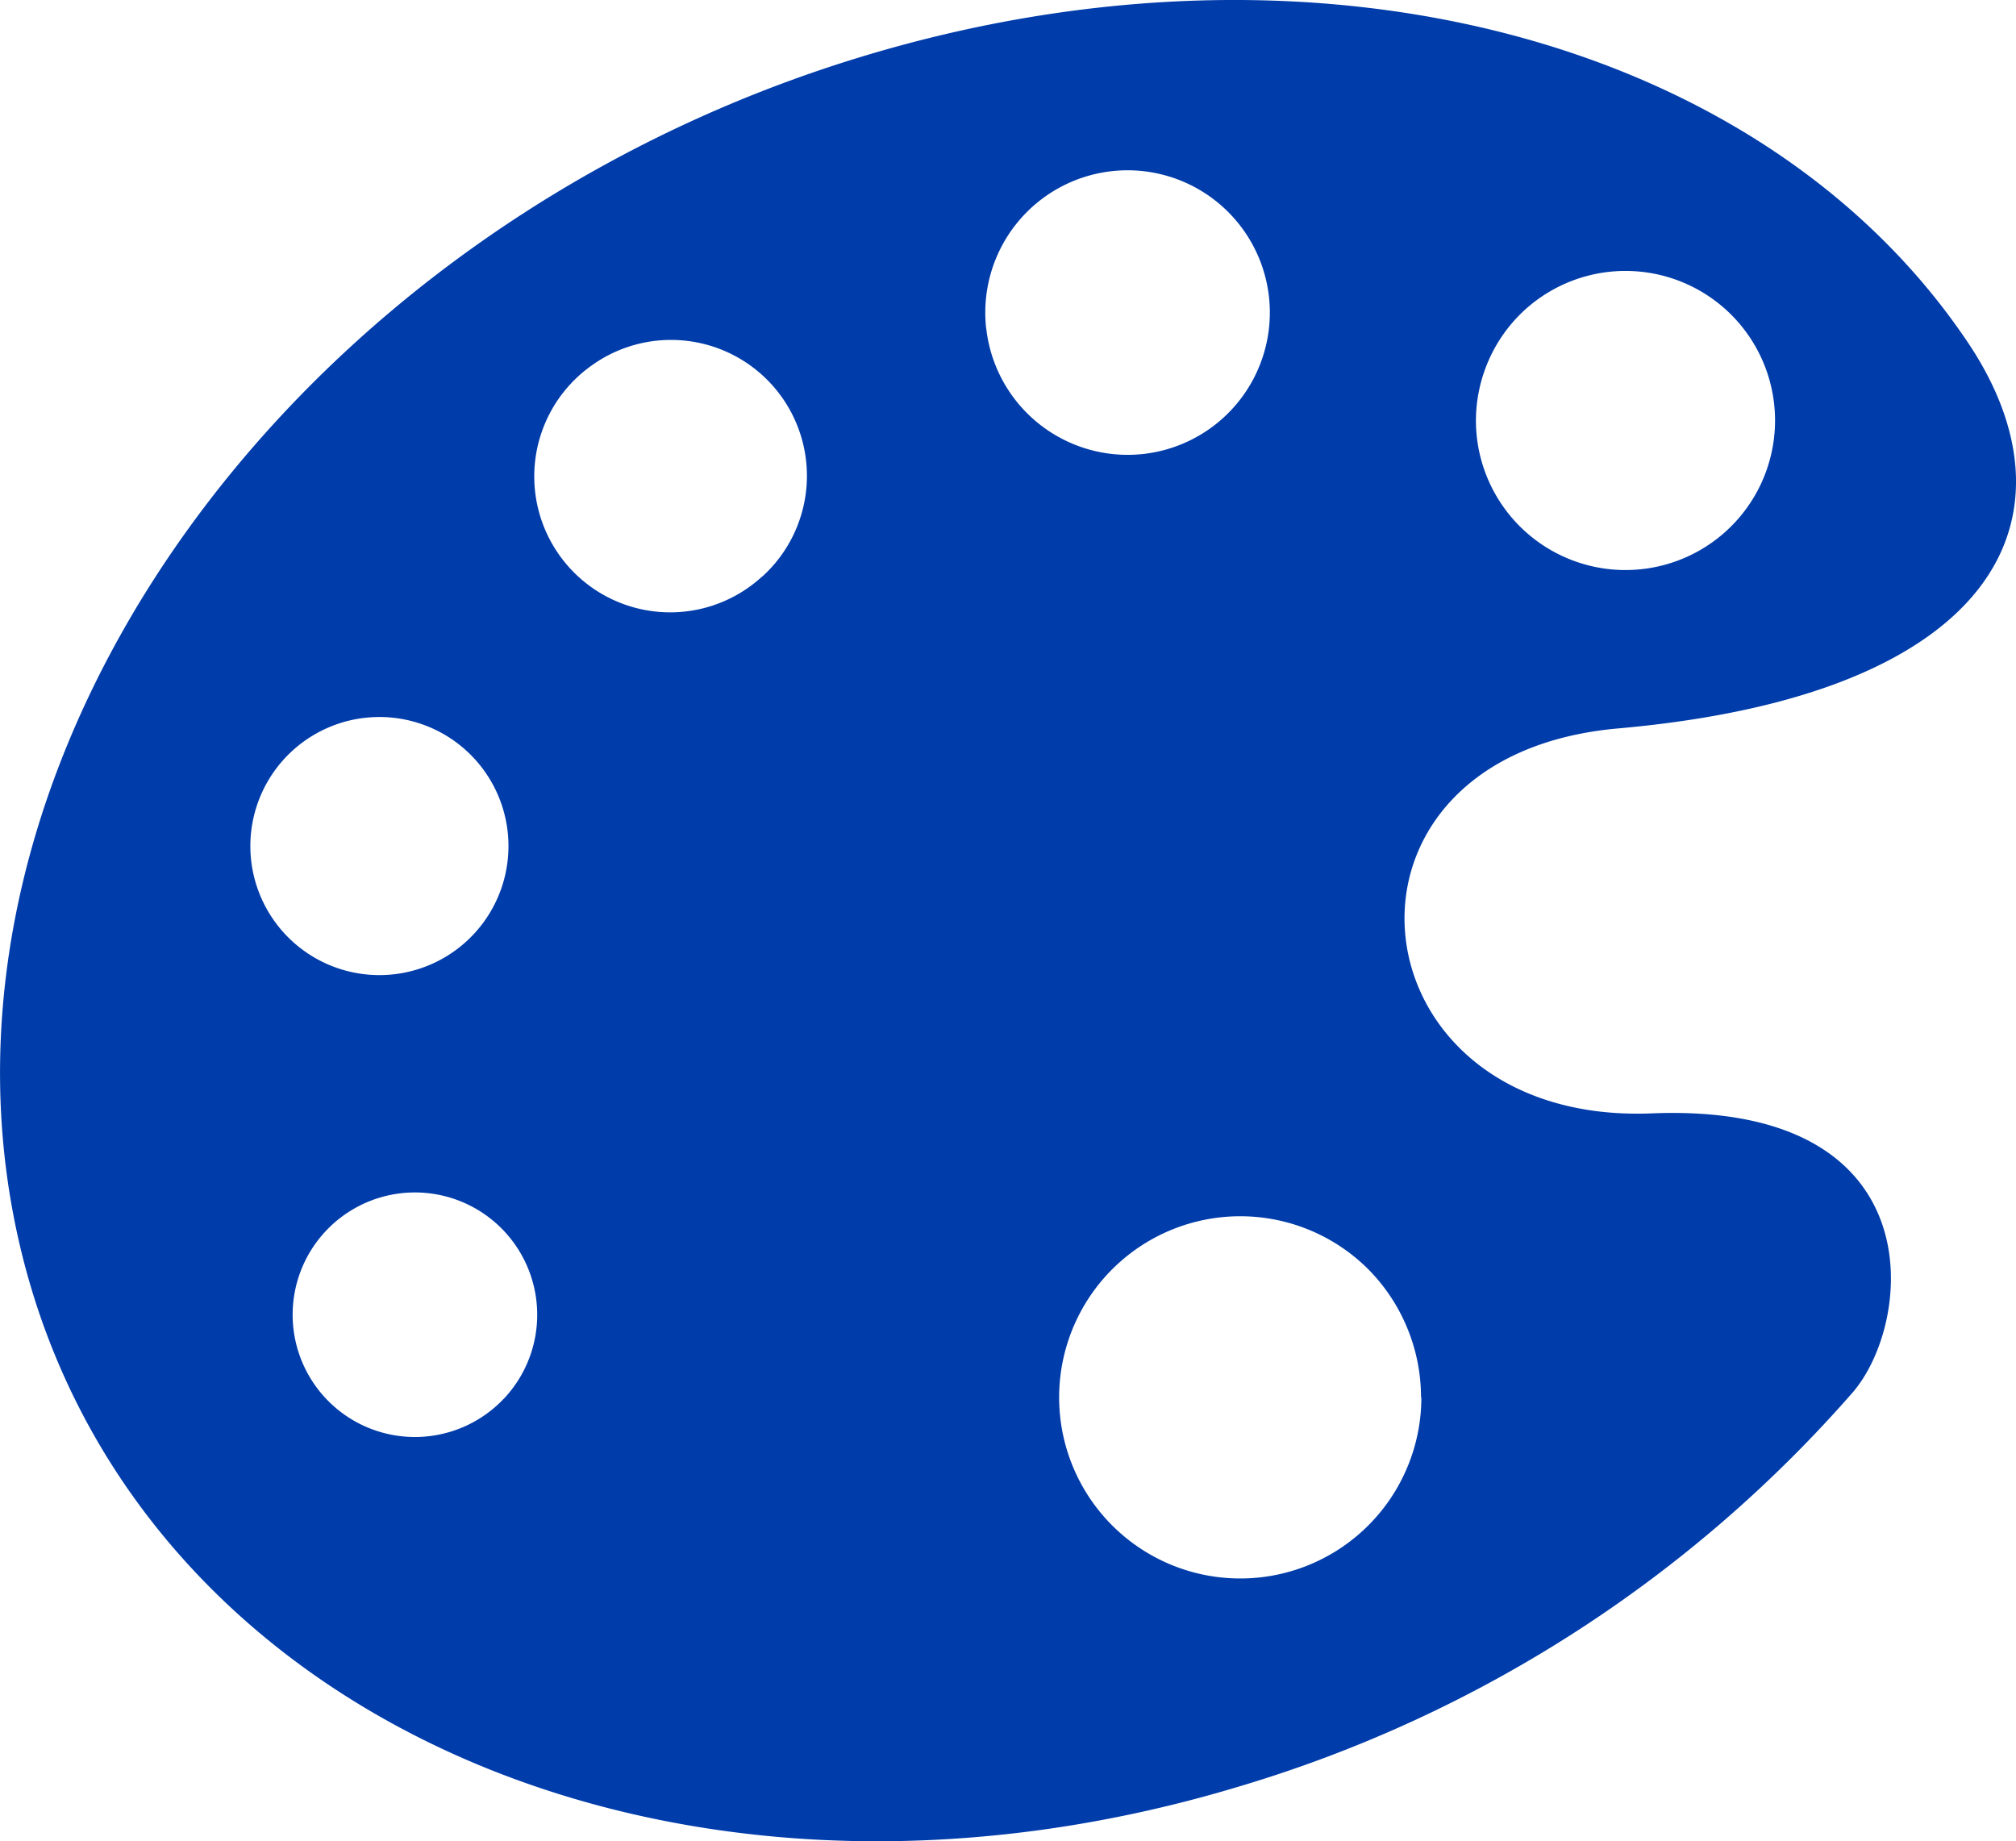 <svg id="_2" data-name="2" xmlns="http://www.w3.org/2000/svg" width="24.088" height="22" viewBox="0 0 24.088 22">
  <path id="パス_798" data-name="パス 798" d="M19.328,8.7c4.6-.406,5.546-2.57,4.192-4.6C21.087.461,15.714-.973,10.292.674,3.467,2.747-1.046,9.053.209,14.757s7.8,8.649,14.628,6.575a15.67,15.67,0,0,0,7.3-4.7c.73-.847.982-3.468-2.4-3.333C16.127,13.447,15.628,9.03,19.328,8.7ZM18.157,3.757a1.787,1.787,0,1,1-.523,1.263,1.8,1.8,0,0,1,.523-1.263ZM3.069,9.619a1.542,1.542,0,1,1,.979,1.95,1.542,1.542,0,0,1-.979-1.95Zm2.949,7.09a1.461,1.461,0,1,1-.057-2.065A1.462,1.462,0,0,1,6.019,16.709Zm3.09-9.827A1.624,1.624,0,1,1,7.067,4.364h0A1.624,1.624,0,0,1,9.108,6.884Zm2.674-2.963a1.7,1.7,0,1,1,1.889,1.5A1.7,1.7,0,0,1,11.783,3.919Zm5.2,12.774a2.164,2.164,0,1,1-.634-1.531A2.177,2.177,0,0,1,16.978,16.693Z" transform="translate(0.001 0.004)" fill="#003caa"/>
</svg>

